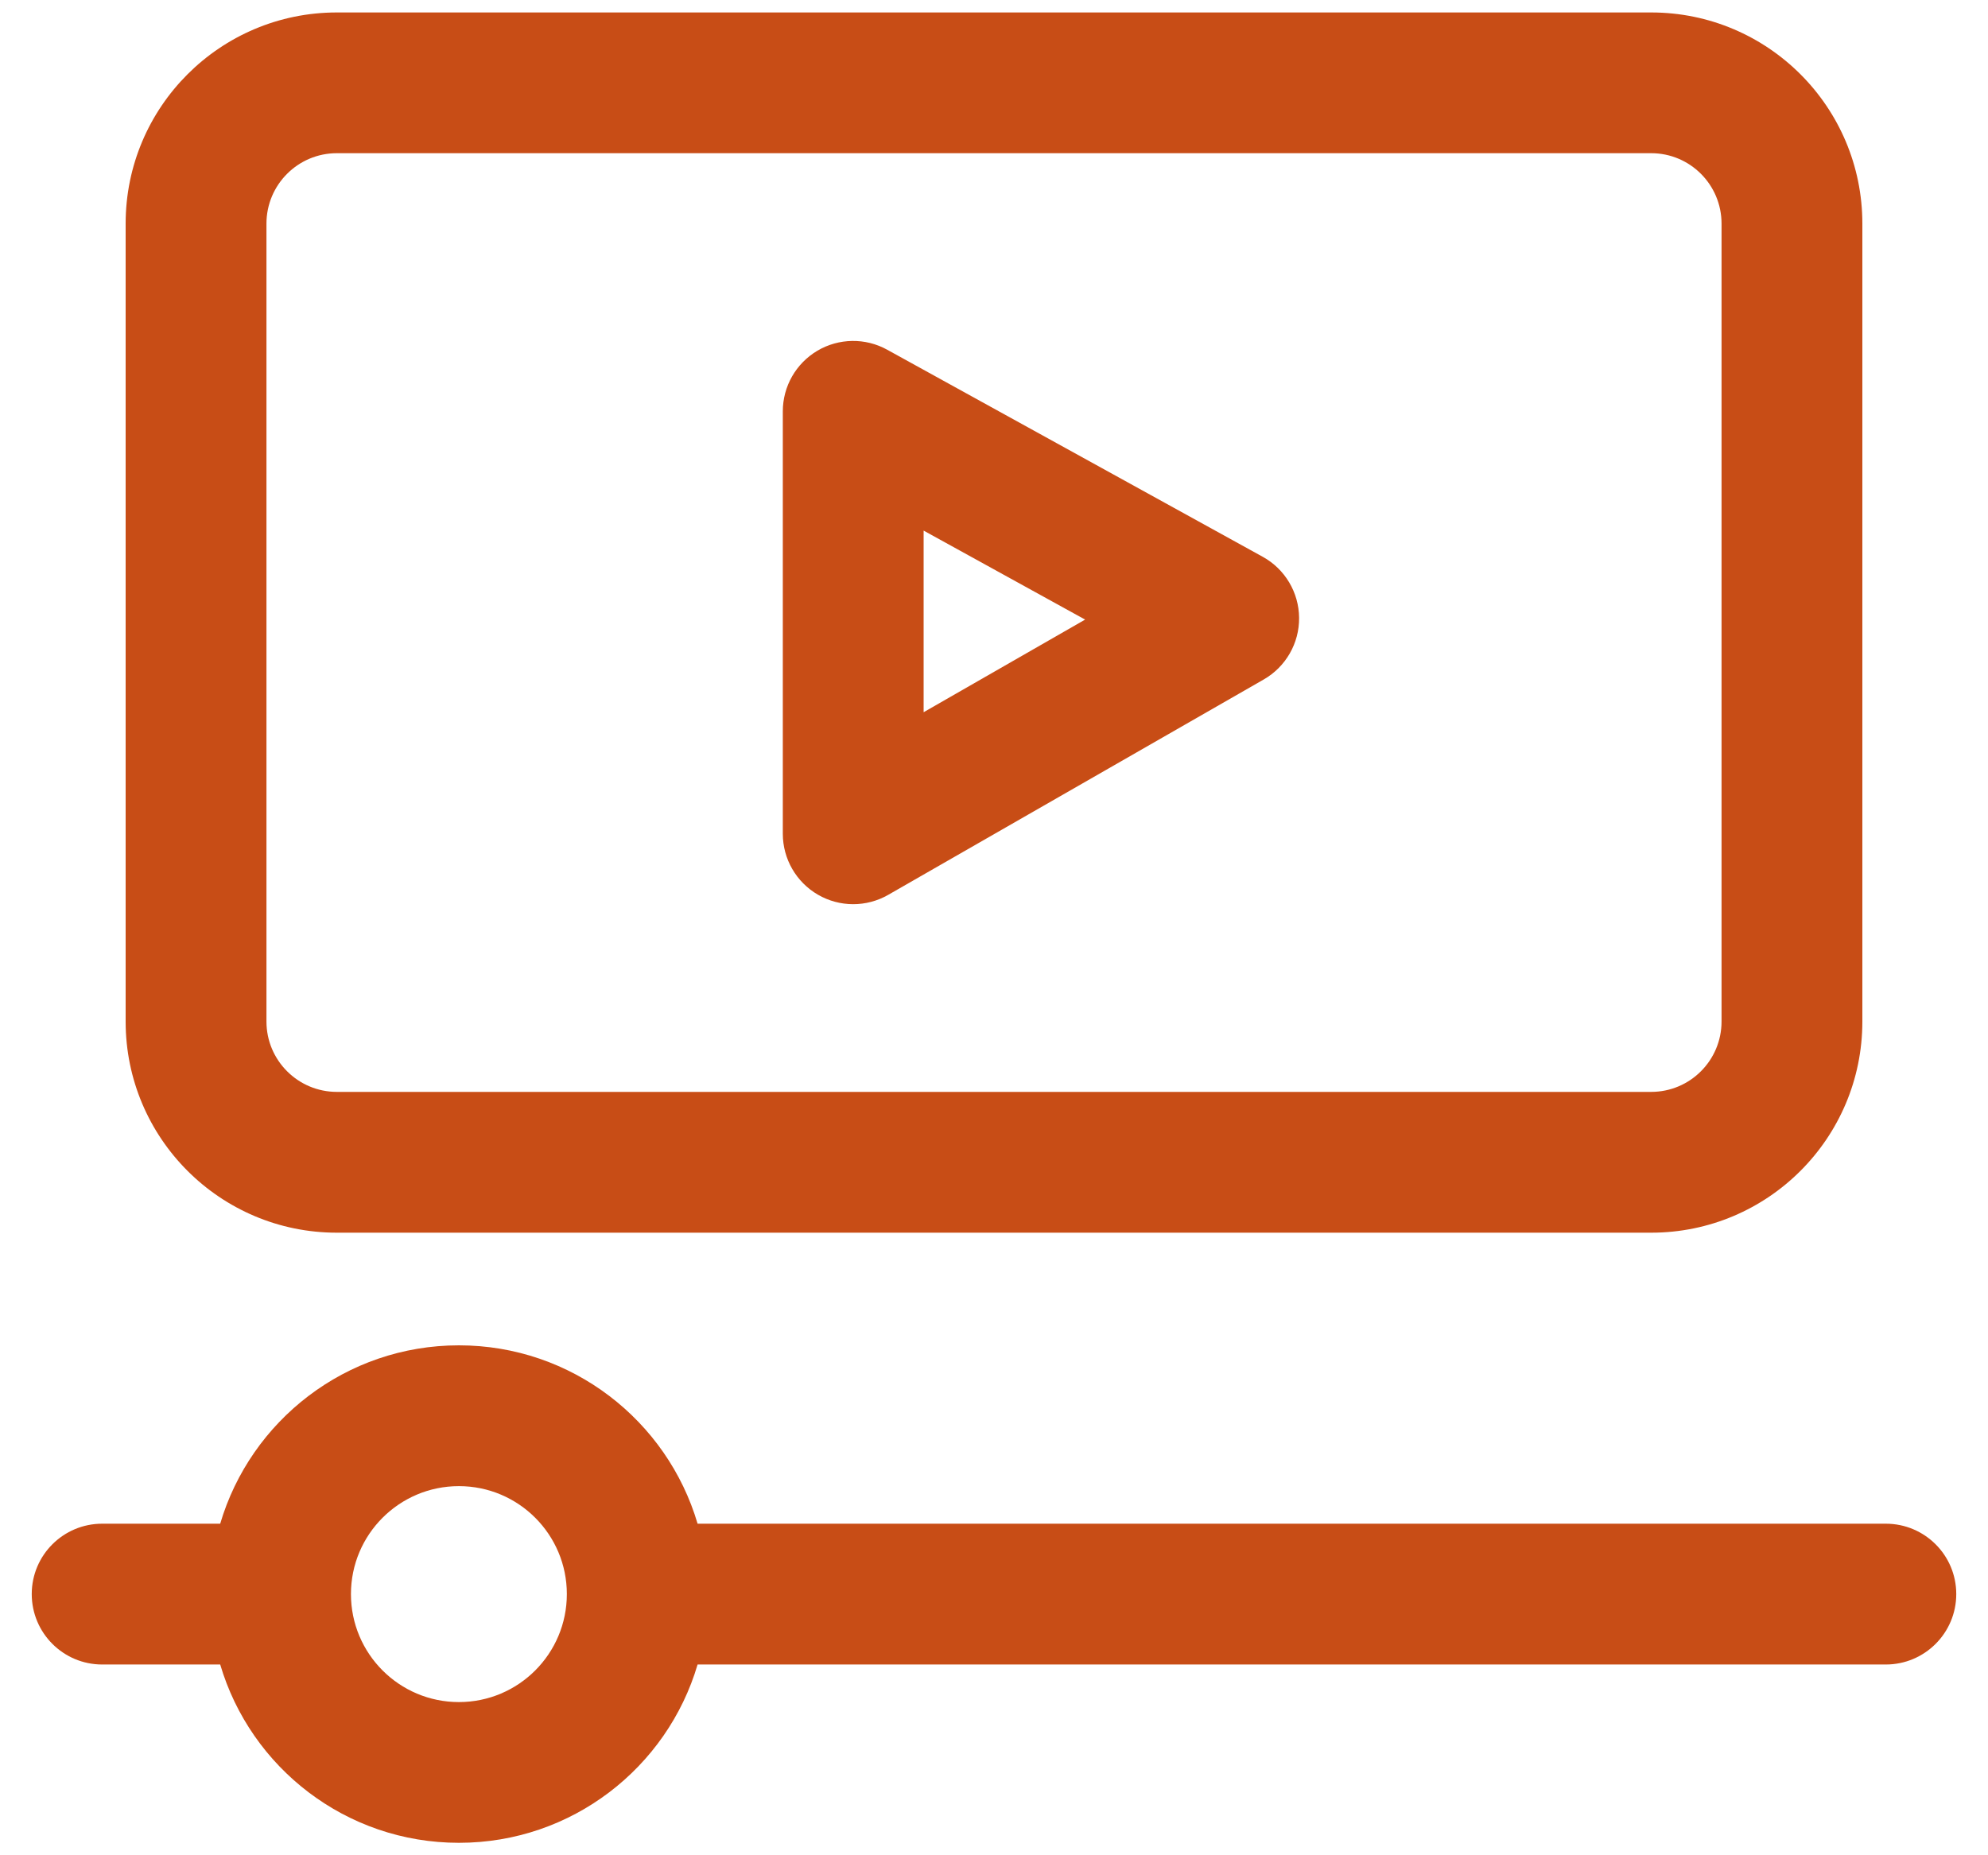 <?xml version="1.0" encoding="UTF-8"?> <svg xmlns="http://www.w3.org/2000/svg" width="30" height="28" viewBox="0 0 30 28" fill="none"><path fill-rule="evenodd" clip-rule="evenodd" d="M6.925 22.429C6.025 22.429 5.296 23.159 5.296 24.058C5.296 24.958 6.025 25.688 6.925 25.688C7.825 25.688 8.554 24.958 8.554 24.058C8.554 23.159 7.825 22.429 6.925 22.429ZM3.323 22.996C3.782 21.44 5.221 20.304 6.925 20.304C8.629 20.304 10.069 21.44 10.527 22.996L28.458 22.996C29.045 22.996 29.521 23.471 29.521 24.058C29.521 24.645 29.045 25.121 28.458 25.121L10.527 25.121C10.069 26.677 8.629 27.812 6.925 27.812C5.221 27.812 3.782 26.677 3.323 25.121H1.542C0.955 25.121 0.479 24.645 0.479 24.058C0.479 23.471 0.955 22.996 1.542 22.996H3.323Z" fill="#C84D16"></path><path fill-rule="evenodd" clip-rule="evenodd" d="M1.896 3.375C1.896 1.615 3.323 0.188 5.083 0.188H24.917C26.677 0.188 28.104 1.615 28.104 3.375V15.417C28.104 17.177 26.677 18.604 24.917 18.604H5.083C3.323 18.604 1.896 17.177 1.896 15.417V3.375ZM5.083 2.312C4.497 2.312 4.021 2.788 4.021 3.375V15.417C4.021 16.003 4.497 16.479 5.083 16.479H24.917C25.504 16.479 25.979 16.003 25.979 15.417V3.375C25.979 2.788 25.504 2.312 24.917 2.312H5.083Z" fill="#C84D16"></path><path fill-rule="evenodd" clip-rule="evenodd" d="M12.335 5.293C12.659 5.102 13.059 5.096 13.388 5.278L19.055 8.403C19.391 8.588 19.601 8.941 19.604 9.324C19.608 9.708 19.403 10.064 19.07 10.255L13.404 13.505C13.075 13.694 12.671 13.693 12.343 13.503C12.015 13.313 11.813 12.962 11.813 12.583V6.208C11.813 5.832 12.011 5.485 12.335 5.293ZM13.938 8.008V10.749L16.375 9.351L13.938 8.008Z" fill="#C84D16"></path></svg> 